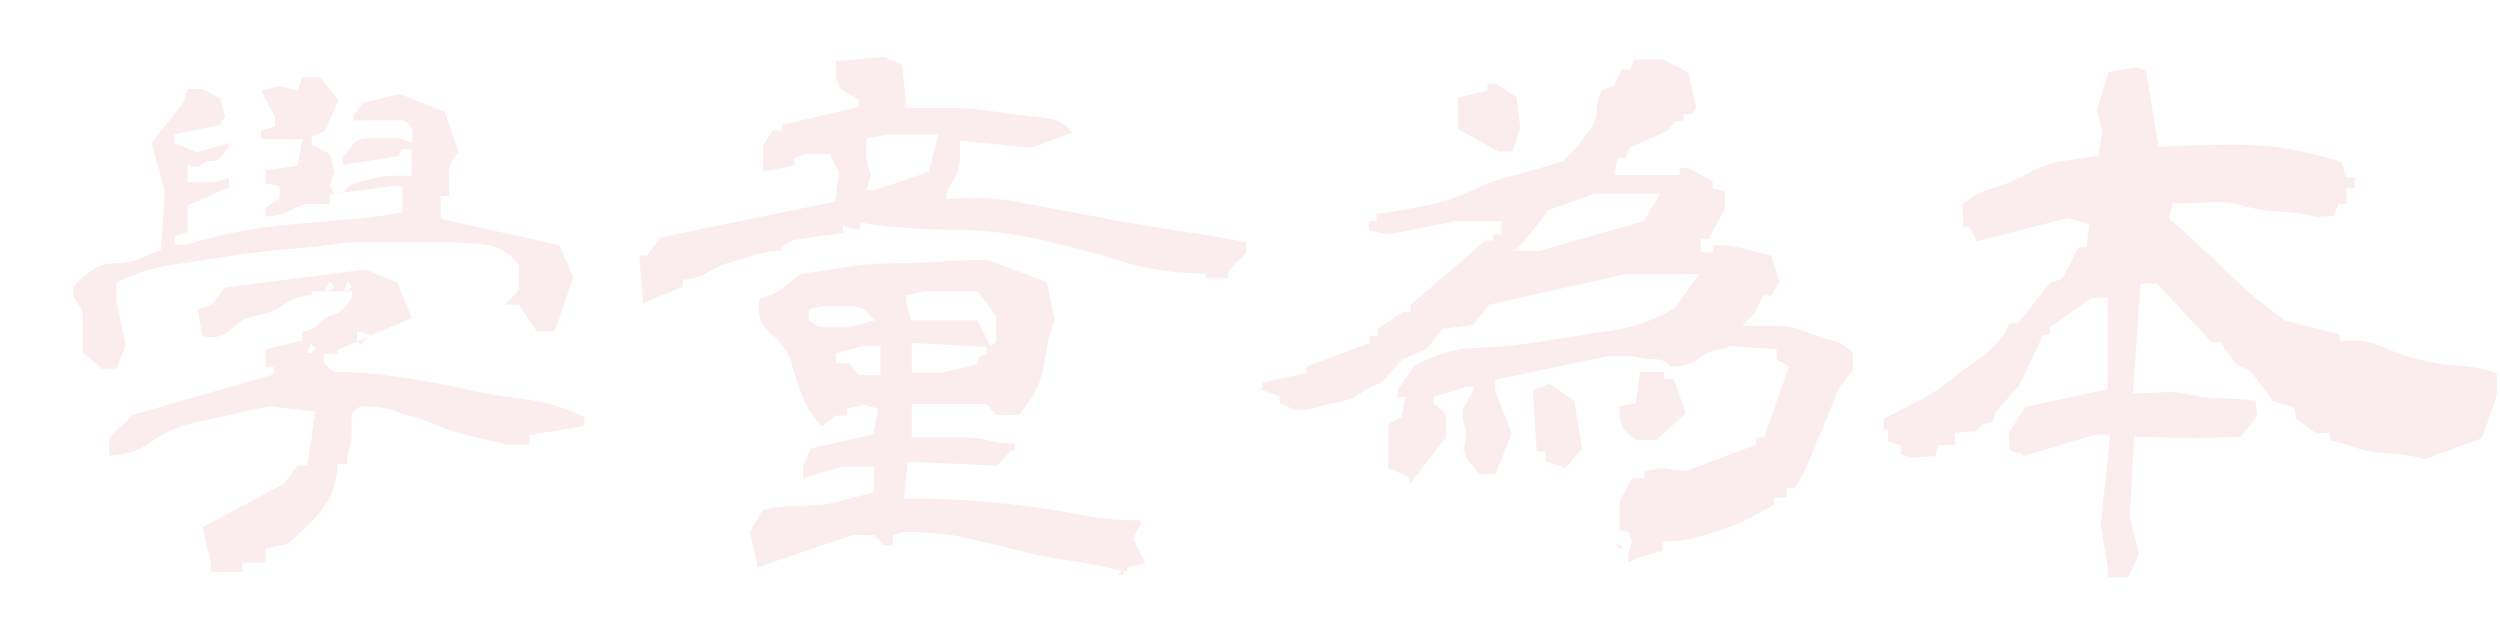 <?xml version="1.0" encoding="utf-8"?>
<!-- Generator: Adobe Illustrator 28.0.0, SVG Export Plug-In . SVG Version: 6.00 Build 0)  -->
<svg version="1.1" id="Layer_1" xmlns="http://www.w3.org/2000/svg" xmlns:xlink="http://www.w3.org/1999/xlink" x="0px" y="0px"
	 viewBox="0 0 320 80" style="enable-background:new 0 0 320 80;" xml:space="preserve">
<style type="text/css">
	.st0{opacity:0.1;}
	.st1{enable-background:new    ;}
	.st2{fill:#D6464A;}
</style>
<g id="Symbols" class="st0">
	<g id="img_x2F_chineseWords2_x5F_mobile_x5F_v2">
		<g class="st1">
			<path class="st2" d="M12.9,47l-2.3-1.8c0-0.8,0-1.5,0-2.3c0-0.8,0-1.5,0-2.3c0-0.8-0.3-1.4-0.8-2c-0.5-0.6-0.6-1.2-0.3-2
				c0.7-0.8,1.5-1.5,2.3-2c0.8-0.6,1.8-0.9,2.9-0.9s2.3-0.2,3.2-0.6c1-0.4,1.9-0.8,2.7-1.1l0.5-7.5l-1.7-6.2l4.1-5.2l0.5-1.7h1.9
				l2.3,1.2l0.6,2.3L28.1,16l-5.8,1.2v1.1l2.9,1.2l4.1-1.2v0.5c-0.4,0.4-0.7,0.8-0.9,1.2c-0.2,0.4-0.6,0.6-1.2,0.6
				c-0.6,0-1.1,0.2-1.4,0.5c-0.4,0.4-1,0.3-1.8-0.1v2.3h3.5l1.8-0.5v1.2L24,26.3v3.4l-1.6,0.5v1.1H24c2.3-0.7,4.6-1.3,6.8-1.7
				c2.2-0.4,4.4-0.7,6.7-0.9c2.3-0.2,4.6-0.4,7-0.6c2.3-0.2,4.7-0.5,7-0.9v-3.4h-1.2l-8.1,1.1v1.2c-0.8,0-1.6,0-2.4,0
				c-0.8,0-1.4,0.2-2,0.5c-0.6,0.4-1.2,0.6-1.8,0.8c-0.6,0.2-1.2,0.3-2,0.3v-1.1l1.8-1.2v-1.6L34,23.5v-1.7l4.1-0.6l0.6-3.4h-5.3
				v-1.1l1.8-0.5v-1.2l-1.8-3.4l2.4-0.6l2.3,0.6l0.6-1.7h2.3l2.3,2.9l-1.7,4l-1.7,0.6v1.1l2.3,1.2l0.6,2.3l-0.6,1.7l0.6,1.1h1.1
				c0.4-0.7,0.9-1.2,1.7-1.4c0.8-0.2,1.6-0.4,2.4-0.6c0.8-0.2,1.6-0.3,2.3-0.3c0.8,0,1.5,0,2.4,0v-3.4h-1.2L50.9,20l-7,1.1V20
				c0.4-0.4,0.8-0.8,1.2-1.4c0.4-0.6,1-0.9,1.8-0.9c0.8,0,1.4,0,2,0c0.6,0,1.3,0,2.1,0l1.8,0.6v-1.7c-0.4-0.8-0.9-1.2-1.5-1.2
				c-0.6,0-1.3,0-2.1,0s-1.5,0-2,0c-0.6,0-1.2,0-2,0v-0.5l1.2-1.7l4.7-1.2l5.8,2.3l1.8,5.2c-0.4,0.4-0.7,0.7-0.9,1.1
				c-0.2,0.4-0.3,0.8-0.3,1.4c0,0.6,0,1.2,0,1.7s0,1,0,1.4h-1.1V28l15.2,3.4l1.8,4.1l-2.4,6.9h-2.3l-2.3-3.4h-1.8
				c0.4-0.4,0.8-0.8,1.2-1.2c0.4-0.4,0.6-0.7,0.6-1.1s0-0.9,0-1.4c0-0.6,0-1,0-1.4c-1.2-1.6-2.7-2.4-4.4-2.6
				c-1.7-0.2-3.6-0.3-5.5-0.3s-3.9,0-5.9,0s-3.9,0-5.9,0c-2.7,0.4-5.3,0.7-7.9,0.9c-2.5,0.2-5.1,0.5-7.6,0.9c-2.5,0.4-5,0.8-7.3,1.1
				c-2.3,0.4-4.7,1.1-7,2.3v2.3l1.2,5.7l-1.2,3H12.9z M27,73.2V72l-1.1-4.5l10.5-5.6l1.7-2.3h1.2l1.1-6.9L34.5,52
				c-1.9,0.4-3.8,0.8-5.5,1.2c-1.7,0.4-3.4,0.7-5,1.1s-3.1,1.2-4.7,2.3c-1.6,1.1-3.3,1.7-5.3,1.7v-2.3l3-2.9l18.1-5.2V47H34v-2.3
				l4.7-1.1v-1.2c0.8,0,1.5-0.3,2-0.9c0.6-0.6,1.1-1,1.7-1.1c0.6-0.2,1.2-0.5,1.8-1.1c0.6-0.6,0.9-1.3,0.9-2h-5.2v0.5
				c-1.2,0-2.4,0.4-3.6,1.2s-2.3,1.2-3.5,1.4s-2.2,0.7-3.2,1.7c-1,1-2.2,1.3-3.7,0.9l-0.6-3.4l1.7-0.5l1.8-2.3l18-2.3l4.1,1.7
				l1.8,4.5l-9.5,4.1v0.5h-1.7v1.2l1.2,1.1c2.7,0,5.4,0.2,8.1,0.6s5.5,0.9,8.2,1.5c2.7,0.6,5.5,1.1,8.2,1.4c2.7,0.4,5.3,1.1,7.6,2.3
				v1.1l-7,1.2v1.2h-3c-1.5-0.4-3.1-0.7-4.6-1.1c-1.6-0.4-3.1-0.9-4.4-1.4c-1.4-0.6-2.8-1.1-4.3-1.4C50,52.2,48.2,52,46.2,52
				c-0.8,0.4-1.2,0.9-1.2,1.4s0,1.2,0,2s-0.1,1.5-0.3,2c-0.2,0.6-0.3,1.2-0.3,2h-1.2c0,1.1-0.2,2.1-0.5,3.1c-0.4,1-0.8,1.8-1.4,2.6
				c-0.6,0.8-1.3,1.6-2.1,2.3c-0.8,0.8-1.6,1.5-2.3,2.2L34,70.2V72h-3v1.2h0.6H27z M40.4,44.6L39.8,44l-0.5,1.2h0.5L40.4,44.6z
				 M42.8,36.7L42.2,36l-0.6,1.2h0.6L42.8,36.7z M45.1,36.7L44.5,36l-0.5,1.2h0.5L45.1,36.7z M46.8,43.5l0.6-0.6l-1.7-0.5v1.2
				l0.5,0.5L46.8,43.5z"/>
			<path class="st2" d="M82.3,38.8v-0.5l-0.5-5.6h1l1.7-2.3l22.4-4.6l0.5-3.7l-1.2-2.4h-2.9l-1.6,0.5v1L97.7,22v-3.4l1.2-1.9h1.2V16
				l9.8-2.3v-0.9c-0.4-0.3-0.9-0.6-1.5-0.9c-0.6-0.3-1-0.7-1.1-1.1c-0.2-0.4-0.3-0.9-0.3-1.4s0-1,0-1.6l6.2-0.5l2.3,1l0.5,5.5
				c1.9,0,3.8,0,5.7,0c1.9,0,3.8,0.2,5.7,0.5c1.9,0.3,3.9,0.5,5.8,0.7c1.9,0.2,3.3,0.8,4,2l-5.2,1.9l-9.1-0.9c0,0.6,0,1.3,0,1.9
				c0,0.7-0.1,1.3-0.3,1.9c-0.2,0.6-0.5,1.2-0.9,1.8s-0.6,1.2-0.6,1.9c3.4-0.3,6.7-0.2,10,0.5s6.4,1.2,9.5,1.8
				c3,0.6,6.2,1.1,9.4,1.6c3.2,0.5,6.4,1,9.5,1.6v1.4l-2.3,2.3v0.9h0.5h-3.4V35c-3.8,0-7.4-0.5-10.9-1.6s-7-2-10.6-2.8
				c-3.6-0.8-7.4-1.2-11.2-1.2c-3.8,0-7.6-0.3-11.5-0.9v0.9h1.2h-1.6l-1.8-0.5v0.9l-6.2,0.9l-1.7,0.9v0.5c-1.2,0-2.3,0.2-3.2,0.5
				s-2,0.6-3.1,0.9c-1.1,0.3-2.2,0.8-3.2,1.4c-1,0.6-2,0.9-3.1,0.9v0.9L82.3,38.8z M143,73.6l0.6-0.5c-2.3-0.6-4.7-1.1-7-1.4
				c-2.3-0.3-4.6-0.8-6.9-1.4c-2.3-0.6-4.6-1.1-6.8-1.6s-4.7-0.6-7.4-0.6l-1.2,0.4v1.3h-1.2l-1.2-1.3h-2.8l-12.1,4.1l-1-4.5l1.6-2.8
				c1.1-0.3,2.4-0.5,3.7-0.5s2.6-0.1,3.8-0.2s2.3-0.4,3.4-0.7c1.1-0.3,2.3-0.6,3.4-0.9v-3.3h-4l-5.1,1.5v-1.5l1-2.3l8-1.8l0.6-3.3
				l-1.8-0.5l-2.2,0.5v0.9H107l-1.8,1.4c-1.1-1.2-2-2.6-2.5-3.9c-0.5-1.4-1-2.8-1.4-4.2s-1.3-2.7-2.6-3.8c-1.4-1.1-1.8-2.6-1.5-4.4
				l2.3-0.9l2.9-2.3c1.9-0.3,3.8-0.6,5.7-0.9c1.9-0.3,3.9-0.5,6.1-0.5c2.1,0,4.2-0.1,6.1-0.2c1.9-0.2,4-0.2,6.2-0.2l7.5,2.8L135,41
				c-0.4,0.9-0.7,1.9-0.9,3c-0.2,1.1-0.4,2.2-0.6,3.3c-0.2,1.1-0.6,2.1-1.1,3c-0.5,0.9-1.2,1.8-2,2.8h-2.9l-1.2-1.4h-9.6V56
				c1.1,0,2.2,0,3.4,0c1.1,0,2.3,0,3.4,0c1.1,0,2.2,0.1,3.2,0.4c1,0.3,2,0.4,3.2,0.4v0.9h-0.5l-1.8,1.9l-11.4-0.5l-0.5,4.7
				c2.7,0,5.2,0.1,7.7,0.2c2.5,0.2,4.9,0.4,7.4,0.7c2.5,0.3,5,0.7,7.5,1.2s5.1,0.7,7.7,0.7v0.5l-1,1.8l1.6,3.2l-2.3,0.5v0.5h-0.5
				v0.5H143z M112,41c-0.4-0.3-0.7-0.7-1.1-1.1c-0.4-0.4-1-0.7-1.7-0.7c-0.8,0-1.4,0-2,0c-0.6,0-1.2,0-2,0l-1.7,0.4V41
				c0.4,0.3,0.7,0.5,1.1,0.7s0.8,0.2,1.2,0.2s0.9,0,1.4,0c0.6,0,1.1,0,1.5,0L112,41z M112.7,48.1v-3.8h-2.3l-3.4,0.9v1.3h1.7
				l1.2,1.5H112.7z M118.9,22l1.2-4.8h-6.3l-2.9,0.5v2.9l0.6,1.8l-0.6,1.9h1.2L118.9,22z M127.5,43.8v-3.3l-2.3-3.2h-6.9l-2.3,0.5
				v0.9l0.6,2.3h8.5l1.7,3.3L127.5,43.8z M125.2,46.6v-0.9l1.1-0.4v-0.9l-9.6-0.5v3.8h3.9L125.2,46.6z"/>
			<path class="st2" d="M208.4,72V71l0.5-1.7l-0.5-1.3h-1.1v-3.8l1.6-3h1.6v-0.9l2.1-0.4l3.2,0.4l9-3.4V56h1l3.2-9.1l-1.6-0.9v-1.3
				l-5.9-0.4c-0.7,0.3-1.4,0.5-2.1,0.6s-1.3,0.4-1.8,0.9c-0.5,0.4-1.1,0.7-1.8,0.9s-1.4,0.2-2.1,0.2c-0.4-0.6-1-0.9-1.7-0.9
				s-1.4-0.1-2.1-0.2c-0.7-0.2-1.4-0.2-2.1-0.2s-1.4,0-2.1,0l-14.3,3v1.4l2.1,5.5l-2.1,5.2h-2.1c-0.4-0.6-0.8-1.1-1.3-1.7
				c-0.5-0.6-0.7-1.3-0.5-2.2c0.2-0.9,0.2-1.6,0-2.2c-0.2-0.6-0.3-1.3-0.3-2.1l1.6-3h-1l-4.3,1.3v0.9c0.4,0.3,0.7,0.5,1.1,0.8
				c0.3,0.3,0.5,0.7,0.5,1.1c0,0.4,0,0.9,0,1.3c0,0.4,0,0.8,0,1.1l-4.7,6v-0.9l-2.7-1.2v-5.6l1.7-0.9l0.5-2.6h-1v-0.9l2.1-3
				c2.4-1.5,5.2-2.3,8.2-2.4c3-0.1,5.9-0.4,8.7-0.9c2.8-0.4,5.6-0.9,8.5-1.3c2.8-0.4,5.5-1.4,8-2.9l3.1-4.3h-9.5l-17.4,3.9l-2.1,2.6
				l-3.8,0.5l-2.1,2.6l-3.1,1.3l-2.7,3c-1,0.3-1.9,0.8-2.6,1.3c-0.7,0.6-1.6,0.9-2.6,1.1c-1,0.2-2,0.4-2.9,0.7
				c-0.9,0.3-1.9,0.4-2.9,0.4l-2-0.9v-0.9l-2.7-0.9h0.5V49l5.7-1.3v-0.8l8-3V43h1v-0.9l3.3-2.2h1v-0.9l9.5-8.2h1V30h1.1v-1.7h-5.9
				l-8.5,1.7l-2.6-0.5v-1.2h1v-0.9c2.2-0.3,4.3-0.7,6.4-1.1c2.1-0.4,4-1.1,5.8-1.9c1.8-0.9,3.7-1.6,5.9-2.1c2.1-0.6,4.1-1.1,5.8-1.7
				c0.7-0.6,1.4-1.3,1.9-2c0.5-0.7,1-1.4,1.6-2.1c0.5-0.7,0.8-1.5,0.8-2.4c0-0.9,0.2-1.7,0.6-2.6l1.6-0.5l1-2.1h1.1l0.5-1.3h3.7
				l3.2,1.7l1,4.4l-0.5,0.9h-1.1v0.9h-1l-1.2,1.3l-4.7,2.1l-0.5,1.3h-1l-0.5,2.2h8.4v-0.9h1.1l3.1,1.7v0.9l1.6,0.4v2.2l-2.1,3.9h-1
				v1.7h1.6v-0.9h2.1l5.3,1.3l1.1,3.4l-1.1,1.7h-1l-1.1,2.2l-1.6,1.7c1.4,0,2.8,0,4.2,0s2.6,0.2,3.7,0.7c1.1,0.4,2.2,0.8,3.4,1.1
				c1.2,0.3,2.2,0.9,2.9,1.8v2.1c-1.1,1.1-1.9,2.4-2.4,3.7c-0.5,1.3-1,2.6-1.6,3.9c-0.5,1.3-1.1,2.6-1.6,3.9
				c-0.5,1.3-1.2,2.5-1.9,3.6h-1v1.2h-1.6v0.9c-1,0.6-2.1,1.1-3.2,1.7c-1.1,0.6-2.3,1.1-3.5,1.5c-1.2,0.4-2.4,0.8-3.7,1.1
				c-1.2,0.3-2.5,0.4-3.9,0.4v1.2l-3.2,0.9L208.4,72z M192,19.5l-5.4-3v-4l3.8-0.9v-0.9h1l2.7,1.7l0.5,4l-1,3H192z M203,30.4
				l7.4-2.1l2.1-3.5h-8.5l-5.8,2.1l-2.7,3.5l-1.6,1.7h3.2L203,30.4z M200.4,59.9l-2.6-0.9v-1.2h-1.1l-0.5-7.8l2.1-0.9l3.2,2.2l1,6.1
				L200.4,59.9z M207.3,70.2l-0.5-0.5h0.5l0.5,0.5H207.3z M209.4,56.3c-0.3-0.3-0.7-0.5-1-0.8c-0.4-0.3-0.6-0.7-0.8-1.1
				c-0.2-0.4-0.3-0.9-0.3-1.3c0-0.4,0-0.8,0-1.1l2.1-0.4l0.5-4h3.1v0.9h1.2l1.6,4.4l-3.8,3.4H209.4z"/>
			<path class="st2" d="M269.8,73.6v-0.9l-0.9-5.5l1.2-11.6l-2.1,0.1l-9.1,2.7c0-0.3-0.3-0.5-0.8-0.5s-0.8-0.2-0.9-0.5
				c0-0.3,0-0.7,0-0.9c0-0.3,0-0.6-0.1-1l2.1-3.4l10.6-2.3V38.1l-2.2,0.1l-5.2,3.7v0.9l-0.9,0.1l-3,6.4l-3.1,3.5
				c0,0.3-0.1,0.6-0.2,0.9s-0.4,0.5-0.7,0.5c-0.3,0-0.6,0.1-0.8,0.2c-0.2,0.2-0.5,0.4-0.8,0.8l-2.7,0.2l0.1,1.5l-2.2,0.1l-0.4,1.4
				l-3.2,0.2l-1.2-0.5V57l-1.6-0.5l-0.1-1.6l-0.5,0.2v-1.5c1.4-0.7,2.7-1.4,4.1-2.1s2.7-1.5,4-2.5c1.2-1,2.6-2,4-3
				c1.4-1,2.6-2.2,3.5-3.5l0.5-1.1h1.1l4.1-5.2l1.6-0.5l2-4l1.1-0.1l0.3-2.9l-2.7-0.8L253,30.9l-0.8-1.8h-0.9l-0.1-3
				c1.3-1,2.7-1.7,4.1-2.1c1.4-0.4,2.9-1,4.3-1.8c1.4-0.8,2.9-1.4,4.5-1.6c1.6-0.2,3.1-0.5,4.5-0.7l0.5-3l-0.7-2.8l1.5-4.9l3.7-0.6
				l1.1,0.5l1.6,9.7c2.2-0.1,4.3-0.2,6.2-0.2c2-0.1,4-0.1,5.9,0c2,0.1,3.9,0.3,5.8,0.7c1.9,0.4,3.7,0.9,5.5,1.4l0.6,2h1.1v1.4h-1.1
				l0.1,2h-1.1l-0.5,1.5l-2.2,0.2c-1.4-0.4-2.9-0.6-4.6-0.7s-3.2-0.3-4.6-0.7c-1.5-0.4-2.9-0.6-4.3-0.5c-1.4,0.1-3.1,0.1-5,0.1
				l-0.5,1.9l5.7,5.2l3.9,3.8l1.6,1.3l3.6,2.8l7,1.8l0.2,0.9c1.8-0.3,3.5-0.1,5.1,0.6c1.6,0.7,3.2,1.3,4.8,1.7
				c1.6,0.4,3.3,0.7,5.1,0.8c1.8,0.1,3.5,0.4,5,1v2.8l-1.9,5.5l-7.5,2.7c-0.7-0.3-1.6-0.5-2.7-0.6c-1.1-0.1-2.1-0.2-3.2-0.3
				c-1.1-0.1-2.1-0.3-3-0.7c-0.9-0.3-1.9-0.6-3-0.8l-0.1-1l-1.7,0.1l-2.6-1.9l-0.2-1.4l-2.8-0.9l-2.8-3.8l-1.8-0.8l-2.1-2.9h-1.1
				l-7-7.5h-2.1l-1,14.1c1.4-0.1,2.7-0.1,4-0.2c1.2-0.1,2.5,0.1,3.8,0.4c1.3,0.3,2.6,0.4,3.8,0.4c1.2,0,2.6,0.1,4.1,0.3l0.2,2
				l-2.1,2.6l-5.3,0.2l-8.3-0.2l-0.6,10.2l1.2,4.8l-1.4,3H269.8z"/>
		</g>
	</g>
</g>
</svg>

